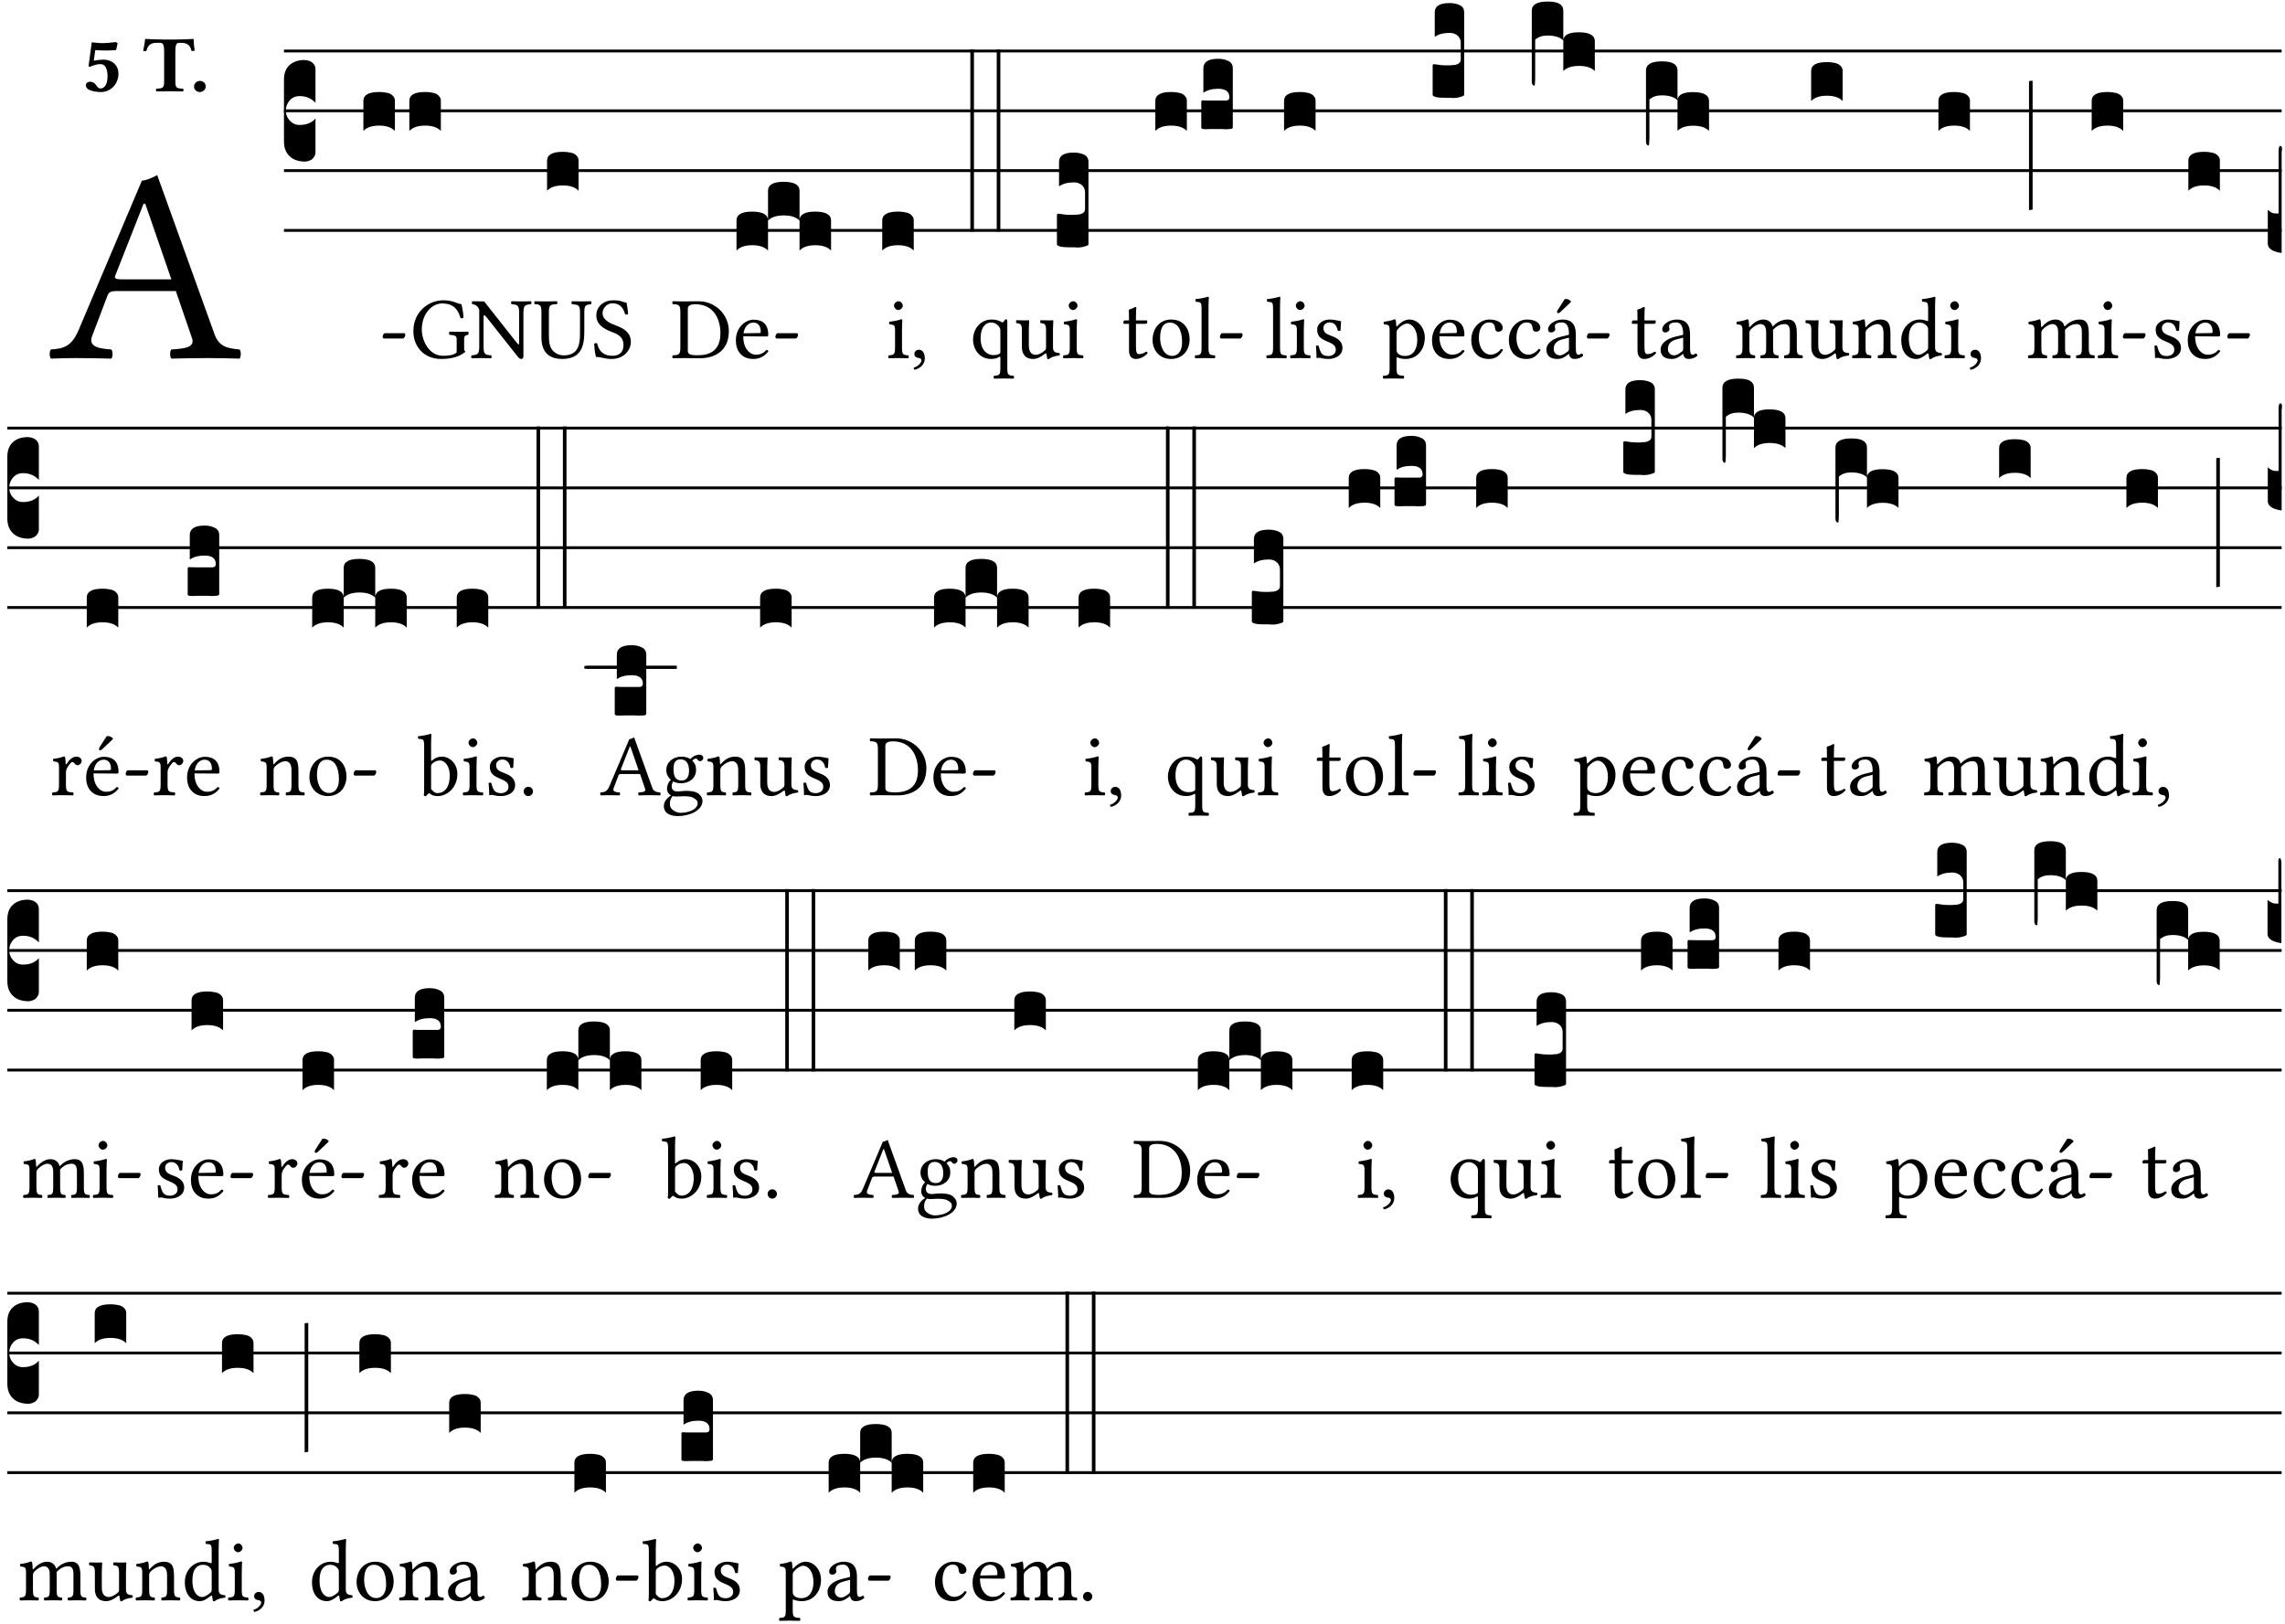 <?xml version="1.0" encoding="UTF-8" standalone="no"?>
<!DOCTYPE svg PUBLIC "-//W3C//DTD SVG 1.1//EN" "http://www.w3.org/Graphics/SVG/1.1/DTD/svg11.dtd">
<svg xmlns="http://www.w3.org/2000/svg" xmlns:xlink="http://www.w3.org/1999/xlink" version="1.1" width="311pt" height="221pt" viewBox="0 0 311 221">
<g enable-background="new">
<clipPath id="cp0">
<path transform="matrix(1,0,0,-1,-71,16251)" d="M 0 0 L 453.543 0 L 453.543 16322.79 L 0 16322.79 Z "/>
</clipPath>
<g clip-path="url(#cp0)">
<symbol id="font_1_22">
<path d="M .154 .081 L .209 .226 C .214 .239 .22 .243 .244 .243 L .455 .243 L .513 .074 C .525 .04 .487 .036 .439 .033 C .433 .027 .433 .006 .439 0 C .476 .001 .531 .002 .57 .002 C .611 .002 .649 .001 .684 0 C .69 .006 .69 .027 .684 .033 C .645 .037 .611 .04 .594 .088 L .388 .66 C .373 .651 .346 .64 .333 .64 L .106 .104 C .08 .042 .05 .036 .006 .033 C 0 .027 0 .006 .006 0 C .032 .001 .065 .002 .095 .002 C .136 .002 .186 .001 .223 0 C .229 .006 .229 .027 .223 .033 C .185 .036 .138 .04 .154 .081 M .262 .285 C .24 .285 .233 .288 .237 .298 L .339 .557 L .345 .557 L .439 .285 L .262 .285 Z "/>
</symbol>
<use xlink:href="#font_1_22" transform="matrix(37.858,0,0,-37.858,6.707,48.817)"/>
<symbol id="font_2_16">
<path d="M .271 .198 C .271 .1 .236 .044 .181 .044 C .161 .044 .142 .064 .126 .089 C .113 .109 .088 .128 .051 .128 C .015 .128 0 .103 0 .081 C 0 .064 .015 .041 .04 .028 C .079 .008 .139 0 .187 0 C .32 0 .407 .109 .407 .229 C .407 .329 .335 .404 .217 .404 C .186 .404 .123 .397 .099 .391 L .118 .523 C .15 .52 .221 .518 .263 .518 C .299 .518 .317 .52 .378 .524 L .397 .61 L .374 .623 C .301 .616 .264 .61 .204 .61 C .163 .61 .131 .616 .074 .62 L .034 .322 L .047 .314 C .12 .341 .138 .348 .188 .348 C .235 .348 .271 .298 .271 .198 Z "/>
</symbol>
<symbol id="font_2_35">
<path d="M .402 .125 L .402 .505 C .402 .569 .412 .606 .448 .606 L .47 .606 C .545 .606 .587 .581 .604 .504 C .615 .504 .634 .505 .643 .509 C .636 .555 .631 .607 .63 .652 C .63 .653 .628 .655 .627 .655 C .593 .652 .482 .647 .403 .647 L .262 .647 C .185 .647 .067 .652 .029 .655 C .027 .655 .025 .653 .025 .652 C .021 .607 .011 .554 0 .506 C .01 .502 .027 .501 .039 .501 C .059 .581 .1 .606 .166 .606 L .215 .606 C .252 .606 .262 .569 .262 .508 L .262 .125 C .262 .042 .245 .037 .165 .034 C .159 .028 .159 .006 .165 0 C .214 .001 .266 .002 .33 .002 C .396 .002 .449 .001 .499 0 C .505 .006 .505 .028 .499 .034 C .419 .037 .402 .042 .402 .125 Z "/>
</symbol>
<symbol id="font_2_f">
<path d="M 0 .068 C 0 .03 .032 0 .072 0 C .112 0 .146 .032 .146 .07 C .146 .109 .114 .139 .074 .139 C .034 .139 0 .107 0 .068 Z "/>
</symbol>
<use xlink:href="#font_2_16" transform="matrix(10.909,0,0,-10.909,11.681,12.527)"/>
<use xlink:href="#font_2_35" transform="matrix(10.909,0,0,-10.909,19.481,12.44)"/>
<use xlink:href="#font_2_f" transform="matrix(10.909,0,0,-10.909,26.409,12.527)"/>
<path transform="matrix(1,0,0,-1,38.65,6.943)" stroke-width=".388" stroke-linecap="butt" stroke-miterlimit="10" stroke-linejoin="miter" fill="none" stroke="#000000" d="M 0 0 L 271.894 0 "/>
<path transform="matrix(1,0,0,-1,38.65,15.083)" stroke-width=".388" stroke-linecap="butt" stroke-miterlimit="10" stroke-linejoin="miter" fill="none" stroke="#000000" d="M 0 0 L 271.894 0 "/>
<path transform="matrix(1,0,0,-1,38.65,23.224)" stroke-width=".388" stroke-linecap="butt" stroke-miterlimit="10" stroke-linejoin="miter" fill="none" stroke="#000000" d="M 0 0 L 271.894 0 "/>
<path transform="matrix(1,0,0,-1,38.65,31.364)" stroke-width=".388" stroke-linecap="butt" stroke-miterlimit="10" stroke-linejoin="miter" fill="none" stroke="#000000" d="M 0 0 L 271.894 0 "/>
<symbol id="font_3_d">
<path d="M 0 .106 L 0 .432 C 0 .465 .01 .491 .029 .508 C .048 .526 .075 .535 .108 .535 C .127 .534 .141 .529 .151 .52 C .161 .511 .166 .5 .166 .486 L .166 .31 L .156 .319 C .137 .336 .112 .345 .082 .345 C .054 .345 .033 .332 .019 .306 C .013 .295 .01 .282 .01 .268 C .01 .255 .013 .242 .02 .23 C .027 .219 .035 .21 .046 .203 C .057 .196 .069 .193 .082 .193 C .113 .193 .137 .201 .156 .217 L .166 .227 L .166 .05 C .166 .039 .163 .03 .157 .023 C .152 .015 .145 .009 .136 .006 C .127 .002 .118 0 .108 0 C .075 .001 .048 .01 .029 .029 C .01 .047 0 .073 0 .106 Z "/>
</symbol>
<use xlink:href="#font_3_d" transform="matrix(25.843,0,0,-25.843,38.65,21.996)"/>
<symbol id="font_1_e">
<path d="M .231 0 C .244 0 .258 .028 .258 .04 C .258 .05 .254 .06 .244 .06 L .025 .06 C .013 .06 0 .037 0 .019 C 0 .009 .006 0 .015 0 L .231 0 Z "/>
</symbol>
<use xlink:href="#font_1_e" transform="matrix(11.955,0,0,-11.955,52.082,46.075)"/>
<symbol id="font_3_40">
<path d="M .082 .205 C .101 .205 .116 .203 .128 .2 C .141 .197 .15 .191 .156 .184 C .163 .177 .166 .169 .166 .158 L .166 0 C .148 .019 .12 .028 .083 .028 C .046 .028 .018 .019 0 0 L 0 .158 C 0 .189 .027 .205 .082 .205 Z "/>
</symbol>
<use xlink:href="#font_3_40" transform="matrix(25.843,0,0,-25.843,49.459,17.822)"/>
<use xlink:href="#font_3_40" transform="matrix(25.843,0,0,-25.843,55.713,17.822)"/>
<symbol id="font_1_28">
<path d="M .34 .668 C .173 .668 0 .537 0 .317 C 0 .137 .124 0 .315 0 C .433 0 .526 .025 .594 .083 C .583 .092 .578 .1 .578 .111 L .578 .227 C .578 .262 .595 .272 .624 .275 C .63 .281 .63 .305 .624 .311 C .6 .31 .575 .309 .535 .309 C .502 .309 .455 .31 .411 .311 C .405 .305 .405 .281 .411 .275 C .466 .271 .493 .267 .493 .227 L .493 .074 C .459 .042 .392 .036 .338 .036 C .18 .036 .096 .205 .096 .337 C .096 .512 .21 .632 .326 .632 C .471 .632 .512 .549 .538 .463 C .549 .462 .56 .464 .571 .469 C .569 .511 .564 .551 .548 .623 C .488 .633 .451 .668 .34 .668 Z "/>
</symbol>
<symbol id="font_1_2f">
<path d="M .547 .522 L .547 .195 C .547 .176 .547 .165 .54 .165 C .536 .165 .521 .183 .492 .22 L .149 .655 L .014 .657 C .008 .651 .008 .63 .014 .624 C .057 .621 .087 .586 .093 .56 L .093 .143 C .093 .054 .076 .048 .006 .041 C 0 .035 0 .014 .006 .008 C .049 .009 .094 .01 .118 .01 C .141 .01 .187 .009 .229 .008 C .235 .014 .235 .035 .229 .041 C .159 .048 .142 .052 .142 .143 L .142 .449 C .142 .483 .142 .498 .15 .498 C .156 .498 .167 .487 .184 .465 L .533 .024 C .544 .009 .557 0 .573 0 C .587 0 .596 .012 .596 .031 L .596 .522 C .596 .611 .613 .617 .683 .624 C .689 .63 .689 .651 .683 .657 C .642 .656 .595 .655 .571 .655 C .55 .655 .504 .656 .46 .657 C .454 .651 .454 .63 .46 .624 C .53 .617 .547 .613 .547 .522 Z "/>
</symbol>
<symbol id="font_1_36">
<path d="M .168 .533 C .168 .616 .183 .621 .26 .624 C .266 .63 .266 .651 .26 .657 C .213 .656 .164 .655 .125 .655 C .086 .655 .045 .656 .006 .657 C 0 .651 0 .63 .006 .624 C .066 .621 .083 .616 .083 .533 L .083 .243 C .083 .039 .215 0 .317 0 C .522 0 .571 .127 .571 .305 L .571 .533 C .571 .613 .588 .617 .648 .624 C .654 .63 .654 .651 .648 .657 C .61 .656 .569 .655 .546 .655 C .525 .655 .476 .656 .43 .657 C .424 .651 .424 .63 .43 .624 C .505 .617 .522 .614 .522 .533 L .522 .287 C .522 .175 .507 .041 .338 .041 C .29 .041 .249 .059 .219 .088 C .17 .135 .168 .211 .168 .276 L .168 .533 Z "/>
</symbol>
<symbol id="font_1_34">
<path d="M .368 .641 C .31 .649 .312 .668 .214 .668 C .113 .668 .024 .601 .024 .495 C .024 .39 .111 .342 .199 .308 C .259 .285 .333 .257 .333 .159 C .333 .078 .288 .036 .208 .036 C .115 .036 .055 .079 .033 .178 C .02 .182 .01 .18 0 .175 C .004 .098 .008 .072 .02 .023 C .083 .023 .111 0 .2 0 C .245 0 .288 .011 .323 .033 C .381 .069 .417 .13 .417 .194 C .417 .3 .337 .347 .255 .378 C .195 .4 .095 .438 .095 .522 C .095 .578 .146 .634 .205 .634 C .302 .634 .333 .572 .353 .506 C .364 .504 .377 .505 .386 .512 C .382 .56 .378 .588 .368 .641 Z "/>
</symbol>
<use xlink:href="#font_1_28" transform="matrix(11.955,0,0,-11.955,56.261,48.861)"/>
<use xlink:href="#font_1_2f" transform="matrix(11.955,0,0,-11.955,64.116,48.861)"/>
<use xlink:href="#font_1_36" transform="matrix(11.955,0,0,-11.955,72.7,48.861)"/>
<use xlink:href="#font_1_34" transform="matrix(11.955,0,0,-11.955,80.877,48.861)"/>
<use xlink:href="#font_3_40" transform="matrix(25.843,0,0,-25.843,74.458,25.964)"/>
<symbol id="font_1_25">
<path d="M .135 .647 C .099 .647 .046 .648 .006 .649 C 0 .643 0 .622 .006 .616 C .076 .613 .093 .608 .093 .525 L .093 .124 C .093 .041 .076 .036 .006 .033 C 0 .027 0 .006 .006 0 C .045 .001 .098 .002 .136 .002 C .173 .002 .215 0 .318 0 C .459 0 .645 .064 .645 .31 C .645 .496 .492 .649 .3 .649 C .229 .649 .174 .647 .135 .647 M .178 .086 L .178 .566 C .178 .601 .213 .615 .262 .615 C .478 .615 .549 .44 .549 .286 C .549 .084 .428 .034 .287 .034 C .189 .034 .178 .054 .178 .086 Z "/>
</symbol>
<symbol id="font_1_46">
<path d="M .349 .103 C .312 .065 .283 .049 .225 .049 C .189 .049 .147 .07 .116 .121 C .096 .154 .084 .2 .084 .258 L .35 .256 C .362 .256 .369 .262 .369 .273 C .369 .357 .339 .447 .2 .447 C .113 .447 0 .364 0 .212 C 0 .156 .014 .102 .047 .064 C .081 .024 .128 0 .2 0 C .276 0 .33 .035 .37 .087 C .367 .097 .361 .102 .349 .103 M .087 .292 C .106 .405 .176 .414 .2 .414 C .238 .414 .283 .393 .283 .309 C .283 .3 .279 .295 .268 .295 L .087 .292 Z "/>
</symbol>
<use xlink:href="#font_1_25" transform="matrix(11.955,0,0,-11.955,91.488,48.765)"/>
<use xlink:href="#font_1_46" transform="matrix(11.955,0,0,-11.955,100.156,48.861)"/>
<use xlink:href="#font_1_e" transform="matrix(11.955,0,0,-11.955,105.536,46.075)"/>
<symbol id="font_3_51e">
<path d="M 0 .158 C 0 .189 .027 .205 .082 .205 C .138 .205 .166 .189 .166 .158 L .166 0 C .148 .019 .12 .028 .083 .028 C .046 .028 .018 .019 0 0 L 0 .158 M .166 .315 C .166 .346 .193 .362 .248 .362 C .304 .362 .332 .346 .332 .315 L .332 .158 C .314 .176 .286 .185 .249 .185 C .212 .185 .184 .176 .166 .158 L .166 .315 M .332 .158 C .332 .189 .359 .205 .414 .205 C .47 .205 .498 .189 .498 .158 L .498 0 C .48 .019 .452 .028 .415 .028 C .378 .028 .35 .019 .332 0 L .332 .158 Z "/>
</symbol>
<use xlink:href="#font_3_51e" transform="matrix(25.843,0,0,-25.843,100.241,34.103)"/>
<symbol id="font_1_4a">
<path d="M .157 .124 L .157 .323 C .157 .373 .161 .437 .161 .437 C .161 .441 .156 .444 .148 .444 C .12 .433 .08 .424 .011 .415 C .009 .409 .011 .393 .013 .387 C .068 .382 .078 .376 .078 .319 L .078 .124 C .078 .041 .067 .038 .006 .033 C 0 .027 0 .006 .006 0 C .039 .001 .078 .002 .118 .002 C .158 .002 .196 .001 .229 0 C .235 .006 .235 .027 .229 .033 C .168 .037 .157 .041 .157 .124 M .066 .601 C .066 .575 .09 .549 .114 .549 C .142 .549 .166 .576 .166 .597 C .166 .621 .145 .649 .118 .649 C .094 .649 .066 .625 .066 .601 Z "/>
</symbol>
<symbol id="font_1_d">
<path d="M .061 .228 C .03 .228 .008 .207 .008 .179 C .008 .148 .034 .138 .052 .135 C .071 .133 .088 .127 .088 .104 C .088 .083 .052 .037 0 .024 C 0 .014 .002 .007 .009 0 C .069 .011 .127 .059 .127 .129 C .127 .189 .101 .228 .061 .228 Z "/>
</symbol>
<use xlink:href="#font_1_4a" transform="matrix(11.955,0,0,-11.955,120.888,48.765)"/>
<use xlink:href="#font_1_d" transform="matrix(11.955,0,0,-11.955,124.355,50.331)"/>
<symbol id="font_3_26">
<path d="M 0 .96 L .019 .96 L .019 0 L 0 0 L 0 .96 Z "/>
</symbol>
<use xlink:href="#font_3_40" transform="matrix(25.843,0,0,-25.843,120.076,34.103)"/>
<use xlink:href="#font_3_26" transform="matrix(25.843,0,0,-25.843,132.069,31.532)"/>
<use xlink:href="#font_3_26" transform="matrix(25.843,0,0,-25.843,135.661,31.532)"/>
<symbol id="font_1_52">
<path d="M .311 .123 C .311 .04 .3 .036 .239 .033 C .233 .027 .233 .006 .239 0 C .274 .001 .311 .002 .351 .002 C .391 .002 .429 .001 .462 0 C .468 .006 .468 .027 .462 .033 C .401 .036 .39 .04 .39 .123 L .39 .651 C .39 .665 .386 .676 .375 .676 C .368 .676 .362 .668 .354 .657 C .341 .639 .337 .636 .325 .644 C .293 .664 .254 .673 .212 .673 C .09 .673 0 .573 0 .441 C 0 .348 .063 .224 .207 .224 C .234 .224 .267 .23 .284 .24 C .307 .253 .311 .255 .311 .234 L .311 .123 M .287 .602 C .307 .58 .311 .565 .311 .541 L .311 .311 C .311 .293 .31 .288 .297 .281 C .274 .269 .247 .268 .231 .268 C .173 .268 .086 .31 .086 .461 C .086 .565 .128 .639 .208 .639 C .238 .639 .265 .627 .287 .602 Z "/>
</symbol>
<symbol id="font_1_56">
<path d="M .197 .003 C .236 .003 .283 .023 .332 .063 C .337 .067 .346 .069 .347 .062 C .35 .037 .358 .003 .358 .003 C .366 0 .371 .001 .377 .003 C .399 .021 .434 .036 .495 .043 C .501 .049 .501 .064 .495 .07 C .431 .075 .422 .094 .422 .143 L .422 .335 C .422 .365 .426 .438 .426 .438 C .426 .441 .423 .444 .418 .444 C .413 .443 .398 .442 .383 .442 C .351 .442 .315 .443 .281 .444 C .275 .438 .275 .417 .281 .411 C .33 .408 .343 .396 .343 .33 L .343 .137 C .343 .118 .341 .11 .327 .098 C .29 .066 .252 .05 .227 .05 C .197 .05 .147 .064 .147 .153 L .147 .335 C .147 .365 .151 .438 .151 .438 C .151 .441 .148 .444 .143 .444 C .138 .443 .123 .442 .108 .442 C .076 .442 .04 .443 .006 .444 C 0 .438 0 .417 .006 .411 C .054 .407 .068 .396 .068 .331 L .068 .139 C .068 .07 .098 .003 .197 .003 Z "/>
</symbol>
<use xlink:href="#font_1_52" transform="matrix(11.955,0,0,-11.955,132.437,51.539)"/>
<use xlink:href="#font_1_56" transform="matrix(11.955,0,0,-11.955,138.272,48.897)"/>
<use xlink:href="#font_1_4a" transform="matrix(11.955,0,0,-11.955,144.668,48.765)"/>
<symbol id="font_3_105">
<path d="M 0 .016 L 0 .169 C 0 .175 .002 .178 .006 .178 L .01 .178 C .031 .174 .051 .172 .069 .172 C .073 .172 .077 .172 .081 .172 C .085 .172 .089 .172 .092 .172 C .096 .173 .099 .173 .102 .173 C .117 .173 .128 .176 .136 .181 C .144 .186 .148 .193 .148 .202 L .148 .289 C .148 .299 .146 .308 .142 .315 C .138 .323 .131 .33 .122 .335 C .113 .34 .102 .343 .089 .343 C .057 .343 .031 .336 .011 .322 L .011 .451 C .011 .484 .037 .5 .089 .5 C .11 .5 .128 .496 .143 .489 C .158 .482 .166 .469 .166 .451 L .166 .017 C .166 .013 .16 .009 .147 .006 C .135 .002 .122 0 .107 0 C .104 0 .099 0 .094 .001 C .089 .001 .082 .001 .074 .001 C .052 .001 .036 .002 .027 .003 C .009 .006 0 .011 0 .016 Z "/>
</symbol>
<use xlink:href="#font_3_105" transform="matrix(25.843,0,0,-25.843,143.855,33.69)"/>
<symbol id="font_1_55">
<path d="M .018 .439 C .004 .439 0 .427 0 .419 L 0 .406 C 0 .401 .001 .4 .005 .4 L .064 .4 L .064 .099 C .064 .028 .095 0 .141 0 C .187 0 .237 .022 .276 .066 C .274 .076 .268 .082 .258 .083 C .232 .063 .202 .055 .176 .055 C .149 .055 .143 .085 .143 .147 L .143 .4 L .247 .4 C .257 .4 .271 .404 .271 .413 L .271 .433 C .271 .437 .268 .439 .263 .439 L .143 .439 L .143 .478 C .143 .543 .147 .583 .147 .583 C .147 .589 .144 .592 .139 .592 C .135 .592 .126 .588 .117 .583 C .106 .577 .096 .572 .083 .569 C .071 .565 .061 .562 .061 .555 C .061 .543 .064 .55 .064 .439 L .018 .439 Z "/>
</symbol>
<symbol id="font_1_50">
<path d="M 0 .215 C 0 .113 .068 0 .21 0 C .274 0 .323 .023 .357 .056 C .402 .1 .422 .163 .422 .224 C .422 .328 .365 .449 .212 .449 C .146 .449 .092 .422 .055 .379 C .019 .336 0 .278 0 .215 M .197 .414 C .283 .414 .336 .336 .336 .192 C .336 .066 .271 .035 .224 .035 C .12 .035 .086 .161 .086 .238 C .086 .325 .107 .414 .197 .414 Z "/>
</symbol>
<symbol id="font_1_4d">
<path d="M .078 .124 C .078 .041 .067 .036 .006 .033 C 0 .027 0 .006 .006 0 C .041 .001 .078 .002 .118 .002 C .158 .002 .196 .001 .229 0 C .235 .006 .235 .027 .229 .033 C .168 .036 .157 .041 .157 .124 L .157 .585 C .157 .65 .161 .69 .161 .69 C .161 .697 .157 .7 .148 .7 C .123 .69 .048 .676 .008 .673 C .006 .665 .008 .649 .014 .643 C .072 .639 .078 .636 .078 .561 L .078 .124 Z "/>
</symbol>
<use xlink:href="#font_1_55" transform="matrix(11.955,0,0,-11.955,152.9,48.861)"/>
<use xlink:href="#font_1_50" transform="matrix(11.955,0,0,-11.955,156.869,48.861)"/>
<use xlink:href="#font_1_4d" transform="matrix(11.955,0,0,-11.955,162.607,48.765)"/>
<use xlink:href="#font_1_e" transform="matrix(11.955,0,0,-11.955,166.039,46.075)"/>
<symbol id="font_3_104">
<path d="M .131 0 C .126 0 .118 0 .107 .001 C .096 .001 .087 .001 .078 .001 C .07 .001 .06 .001 .049 .001 C .038 0 .031 0 .028 0 C .016 0 .008 .001 .005 .002 C .002 .003 0 .005 0 .009 L 0 .143 C 0 .149 .002 .152 .006 .152 L .01 .152 C .015 .151 .036 .151 .075 .151 L .109 .151 C .12 .151 .128 .151 .132 .151 C .137 .152 .14 .153 .143 .155 C .146 .158 .148 .162 .148 .168 C .148 .198 .128 .213 .089 .213 C .057 .213 .031 .206 .011 .192 L .011 .321 C .011 .354 .037 .371 .089 .371 C .11 .371 .128 .367 .143 .359 C .158 .352 .166 .339 .166 .321 L .166 .01 C .166 .008 .165 .006 .164 .005 C .163 .004 .161 .003 .158 .002 C .155 .001 .151 .001 .146 .001 C .142 0 .137 0 .131 0 Z "/>
</symbol>
<use xlink:href="#font_3_40" transform="matrix(25.843,0,0,-25.843,157.247,17.822)"/>
<use xlink:href="#font_3_104" transform="matrix(25.843,0,0,-25.843,163.501,17.589)"/>
<symbol id="font_1_54">
<path d="M 0 .148 C .004 .099 .007 .052 .007 .01 C .017 .012 .027 .013 .032 .013 C .039 .013 .045 .013 .052 .011 C .079 .004 .106 0 .143 0 C .199 0 .302 .027 .302 .126 C .302 .194 .253 .234 .185 .259 C .125 .282 .085 .297 .085 .352 C .085 .393 .121 .416 .155 .416 C .177 .416 .235 .408 .248 .323 C .254 .317 .274 .318 .28 .324 C .283 .36 .285 .397 .286 .43 C .255 .435 .207 .449 .155 .449 C .081 .449 .014 .401 .014 .337 C .014 .264 .047 .233 .124 .201 C .207 .167 .226 .146 .226 .103 C .226 .054 .178 .033 .141 .033 C .102 .033 .08 .046 .07 .057 C .048 .08 .037 .124 .031 .149 C .025 .155 .006 .154 0 .148 Z "/>
</symbol>
<use xlink:href="#font_1_4d" transform="matrix(11.955,0,0,-11.955,172.339,48.765)"/>
<use xlink:href="#font_1_4a" transform="matrix(11.955,0,0,-11.955,175.579,48.765)"/>
<use xlink:href="#font_1_54" transform="matrix(11.955,0,0,-11.955,179.106,48.861)"/>
<use xlink:href="#font_3_40" transform="matrix(25.843,0,0,-25.843,174.767,17.822)"/>
<symbol id="font_1_51">
<path d="M .154 .602 C .153 .632 .151 .658 .146 .668 C .144 .673 .142 .676 .134 .676 C .106 .665 .08 .656 .011 .647 C .009 .641 .011 .625 .013 .619 C .067 .614 .078 .609 .078 .551 L .078 .124 C .078 .041 .067 .036 .006 .033 C 0 .027 0 .006 .006 0 C .041 .001 .078 .002 .118 .002 C .158 .002 .206 .001 .239 0 C .245 .006 .245 .027 .239 .033 C .168 .037 .157 .041 .157 .124 L .157 .232 C .157 .245 .161 .244 .171 .24 C .196 .23 .226 .224 .258 .224 C .314 .224 .364 .241 .405 .28 C .452 .326 .479 .388 .479 .469 C .479 .575 .404 .673 .302 .673 C .256 .673 .205 .643 .165 .598 C .159 .592 .155 .592 .154 .602 M .173 .565 C .199 .597 .245 .627 .274 .627 C .338 .627 .393 .555 .393 .442 C .393 .36 .364 .258 .252 .258 C .234 .258 .199 .263 .181 .279 C .161 .297 .157 .303 .157 .339 L .157 .521 C .157 .542 .161 .551 .173 .565 Z "/>
</symbol>
<use xlink:href="#font_1_51" transform="matrix(11.955,0,0,-11.955,188.199,51.539)"/>
<use xlink:href="#font_1_46" transform="matrix(11.955,0,0,-11.955,194.906,48.861)"/>
<use xlink:href="#font_3_105" transform="matrix(25.843,0,0,-25.843,194.991,13.339)"/>
<symbol id="font_1_44">
<path d="M .361 .101 C .357 .11 .349 .114 .34 .115 C .306 .071 .263 .049 .22 .049 C .147 .049 .086 .123 .086 .24 C .086 .35 .134 .416 .2 .416 C .259 .416 .267 .381 .271 .346 C .274 .319 .288 .31 .309 .31 C .33 .31 .358 .323 .358 .354 C .358 .409 .301 .449 .205 .449 C .106 .449 0 .36 0 .218 C 0 .089 .072 0 .198 0 C .258 0 .311 .019 .361 .101 Z "/>
</symbol>
<symbol id="font_1_a1">
<path d="M .257 .058 C .263 .027 .274 0 .324 0 C .362 0 .398 .017 .419 .037 C .417 .049 .413 .058 .402 .064 C .395 .058 .378 .048 .365 .048 C .336 .048 .335 .087 .335 .133 L .335 .28 C .335 .422 .257 .449 .184 .449 C .102 .449 .019 .395 .019 .338 C .019 .314 .031 .302 .054 .302 C .083 .302 .101 .323 .101 .336 C .101 .343 .1 .35 .098 .354 C .097 .357 .096 .363 .096 .374 C .096 .405 .138 .416 .176 .416 C .21 .416 .257 .399 .257 .286 C .257 .279 .254 .275 .251 .274 L .165 .253 C .069 .229 0 .176 0 .108 C 0 .026 .056 0 .126 0 C .161 0 .191 .008 .235 .042 L .255 .058 L .257 .058 M .257 .243 L .257 .111 C .257 .098 .251 .091 .243 .085 C .217 .064 .183 .041 .155 .041 C .105 .041 .083 .081 .083 .112 C .083 .157 .104 .203 .178 .222 L .257 .243 M .208 .681 L .132 .562 C .124 .549 .121 .545 .121 .534 C .121 .527 .128 .521 .135 .521 C .142 .521 .15 .525 .165 .54 L .28 .649 L .277 .66 C .254 .682 .228 .683 .222 .683 C .217 .683 .211 .682 .208 .681 Z "/>
</symbol>
<use xlink:href="#font_1_44" transform="matrix(11.955,0,0,-11.955,200.25,48.861)"/>
<use xlink:href="#font_1_44" transform="matrix(11.955,0,0,-11.955,205.367,48.861)"/>
<use xlink:href="#font_1_a1" transform="matrix(11.955,0,0,-11.955,210.472,48.861)"/>
<use xlink:href="#font_1_e" transform="matrix(11.955,0,0,-11.955,215.983,46.075)"/>
<symbol id="font_3_1ae">
<path d="M 0 .021 L 0 .395 C 0 .427 .028 .443 .084 .443 C .112 .443 .133 .439 .146 .431 C .159 .423 .166 .411 .166 .395 L .166 .241 C .17 .268 .197 .281 .248 .281 C .304 .281 .332 .265 .332 .234 L .332 .077 C .314 .095 .286 .104 .249 .104 C .212 .104 .184 .095 .166 .077 L .166 .238 C .149 .255 .121 .264 .083 .264 C .056 .264 .035 .257 .018 .242 L .018 .047 C .018 .035 .018 .026 .017 .02 C .017 .014 .017 .01 .016 .007 C .016 .004 .016 .002 .015 .001 C .014 0 .013 0 .011 0 C .008 .001 .005 .003 .003 .007 C .001 .01 0 .015 0 .021 Z "/>
</symbol>
<use xlink:href="#font_3_1ae" transform="matrix(25.843,0,0,-25.843,208.483,11.658)"/>
<symbol id="font_1_42">
<path d="M .257 .058 C .263 .027 .274 0 .324 0 C .362 0 .398 .017 .419 .037 C .417 .049 .413 .058 .402 .064 C .395 .058 .378 .048 .365 .048 C .336 .048 .335 .087 .335 .133 L .335 .28 C .335 .422 .257 .449 .184 .449 C .102 .449 .019 .395 .019 .338 C .019 .314 .031 .302 .054 .302 C .083 .302 .101 .323 .101 .336 C .101 .343 .1 .35 .098 .354 C .097 .357 .096 .363 .096 .374 C .096 .405 .138 .416 .176 .416 C .21 .416 .257 .399 .257 .286 C .257 .279 .254 .275 .251 .274 L .165 .253 C .069 .229 0 .176 0 .108 C 0 .026 .056 0 .126 0 C .161 0 .191 .008 .235 .042 L .255 .058 L .257 .058 M .257 .243 L .257 .111 C .257 .098 .251 .091 .243 .085 C .217 .064 .183 .041 .155 .041 C .105 .041 .083 .081 .083 .112 C .083 .157 .104 .203 .178 .222 L .257 .243 Z "/>
</symbol>
<use xlink:href="#font_1_55" transform="matrix(11.955,0,0,-11.955,222.108,48.861)"/>
<use xlink:href="#font_1_42" transform="matrix(11.955,0,0,-11.955,226.017,48.861)"/>
<use xlink:href="#font_3_1ae" transform="matrix(25.843,0,0,-25.843,224.028,19.8)"/>
<symbol id="font_1_4e">
<path d="M .15 .36 C .149 .39 .147 .426 .142 .436 C .14 .441 .138 .444 .13 .444 C .102 .433 .076 .424 .007 .415 C .005 .409 .007 .393 .009 .387 C .063 .382 .074 .377 .074 .319 L .074 .124 C .074 .042 .061 .037 .006 .033 C 0 .027 0 .006 .006 0 C .036 .001 .074 .002 .114 .002 C .154 .002 .185 .001 .215 0 C .221 .006 .221 .027 .215 .033 C .164 .038 .153 .042 .153 .124 L .153 .288 C .153 .309 .162 .321 .17 .33 C .21 .369 .247 .389 .278 .389 C .316 .389 .344 .365 .344 .298 L .344 .124 C .344 .042 .336 .037 .282 .033 C .277 .027 .277 .006 .282 0 C .307 .001 .344 .002 .384 .002 C .424 .002 .457 .001 .482 0 C .487 .006 .487 .027 .482 .033 C .432 .037 .423 .042 .423 .124 L .423 .283 C .423 .297 .423 .311 .422 .323 C .47 .376 .515 .389 .554 .389 C .592 .389 .614 .367 .614 .3 L .614 .124 C .614 .042 .604 .037 .552 .033 C .547 .027 .547 .006 .552 0 C .577 .001 .614 .002 .654 .002 C .694 .002 .729 .001 .757 0 C .762 .006 .762 .027 .757 .033 C .702 .037 .693 .042 .693 .124 L .693 .282 C .693 .371 .678 .441 .59 .441 C .539 .441 .477 .422 .425 .367 C .422 .364 .416 .359 .414 .368 C .405 .409 .366 .441 .314 .441 C .256 .441 .204 .407 .162 .36 C .157 .355 .151 .348 .15 .36 Z "/>
</symbol>
<use xlink:href="#font_1_4e" transform="matrix(11.955,0,0,-11.955,236.27,48.765)"/>
<use xlink:href="#font_1_56" transform="matrix(11.955,0,0,-11.955,245.715,48.897)"/>
<use xlink:href="#font_3_40" transform="matrix(25.843,0,0,-25.843,246.505,13.753)"/>
<symbol id="font_1_4f">
<path d="M .164 .36 C .158 .353 .152 .351 .152 .36 C .151 .387 .149 .426 .144 .436 C .142 .441 .14 .444 .132 .444 C .104 .433 .078 .424 .009 .415 C .007 .409 .009 .393 .011 .387 C .065 .382 .076 .377 .076 .319 L .076 .124 C .076 .042 .066 .038 .006 .033 C 0 .027 0 .006 .006 0 C .036 .001 .076 .002 .116 .002 C .156 .002 .186 .001 .216 0 C .222 .006 .222 .027 .216 .033 C .165 .038 .155 .042 .155 .124 L .155 .288 C .155 .309 .164 .321 .172 .33 C .21 .367 .255 .389 .294 .389 C .314 .389 .335 .376 .347 .353 C .357 .333 .359 .306 .359 .276 L .359 .124 C .359 .042 .349 .038 .297 .033 C .292 .027 .292 .006 .297 0 C .327 .001 .359 .002 .399 .002 C .439 .002 .475 .001 .505 0 C .51 .006 .51 .027 .505 .033 C .449 .038 .438 .042 .438 .124 L .438 .273 C .438 .328 .434 .376 .411 .407 C .394 .429 .363 .441 .328 .441 C .279 .441 .223 .428 .164 .36 Z "/>
</symbol>
<symbol id="font_1_45">
<path d="M .295 .063 C .3 .067 .309 .069 .31 .062 C .313 .038 .321 .003 .321 .003 C .329 0 .334 .001 .34 .003 C .362 .021 .397 .036 .458 .043 C .464 .049 .464 .064 .458 .07 C .394 .075 .385 .094 .385 .143 L .385 .596 C .385 .661 .389 .701 .389 .701 C .389 .708 .385 .711 .376 .711 C .351 .701 .276 .687 .236 .684 C .234 .676 .236 .66 .242 .654 C .245 .654 .248 .654 .251 .654 C .295 .651 .306 .651 .306 .572 L .306 .444 C .306 .437 .304 .435 .297 .435 C .293 .435 .252 .452 .219 .452 C .153 .452 .109 .43 .069 .392 C .026 .349 0 .29 0 .216 C 0 .093 .062 .003 .17 .003 C .209 .003 .246 .023 .295 .063 M .306 .137 C .306 .118 .304 .11 .29 .098 C .253 .066 .221 .05 .196 .05 C .142 .05 .086 .109 .086 .234 C .086 .306 .1 .346 .115 .367 C .146 .414 .188 .417 .208 .417 C .244 .417 .269 .404 .289 .381 C .303 .365 .306 .358 .306 .327 L .306 .137 Z "/>
</symbol>
<use xlink:href="#font_1_4f" transform="matrix(11.955,0,0,-11.955,252.063,48.765)"/>
<use xlink:href="#font_1_45" transform="matrix(11.955,0,0,-11.955,258.77,48.897)"/>
<use xlink:href="#font_1_4a" transform="matrix(11.955,0,0,-11.955,264.64,48.765)"/>
<use xlink:href="#font_1_d" transform="matrix(11.955,0,0,-11.955,268.107,50.331)"/>
<symbol id="font_3_34">
<path d="M .019 .682 L .019 .003 C .009 .002 .003 .001 0 0 L 0 .679 C .003 .681 .01 .682 .019 .682 Z "/>
</symbol>
<use xlink:href="#font_3_40" transform="matrix(25.843,0,0,-25.843,263.828,17.822)"/>
<use xlink:href="#font_3_34" transform="matrix(25.843,0,0,-25.843,276.158,28.611)"/>
<use xlink:href="#font_1_4e" transform="matrix(11.955,0,0,-11.955,276.009,48.765)"/>
<use xlink:href="#font_1_4a" transform="matrix(11.955,0,0,-11.955,285.502,48.765)"/>
<use xlink:href="#font_1_e" transform="matrix(11.955,0,0,-11.955,288.933,46.075)"/>
<use xlink:href="#font_3_40" transform="matrix(25.843,0,0,-25.843,284.69,17.822)"/>
<use xlink:href="#font_1_54" transform="matrix(11.955,0,0,-11.955,293.232,48.861)"/>
<use xlink:href="#font_1_46" transform="matrix(11.955,0,0,-11.955,297.763,48.861)"/>
<use xlink:href="#font_1_e" transform="matrix(11.955,0,0,-11.955,303.143,46.075)"/>
<symbol id="font_3_14">
<path d="M 0 .049 L 0 .228 C .006 .223 .011 .218 .016 .215 C .021 .212 .027 .21 .033 .209 C .04 .208 .048 .208 .057 .208 L .057 .535 C .057 .554 .06 .564 .065 .564 L .066 .564 C .072 .564 .075 .559 .075 .548 C .075 .543 .074 .537 .073 .53 L .073 0 C .024 .007 0 .024 0 .049 Z "/>
</symbol>
<use xlink:href="#font_3_40" transform="matrix(25.843,0,0,-25.843,297.847,25.964)"/>
<use xlink:href="#font_3_14" transform="matrix(25.843,0,0,-25.843,308.657,34.439)"/>
<path transform="matrix(1,0,0,-1,1,58.27)" stroke-width=".388" stroke-linecap="butt" stroke-miterlimit="10" stroke-linejoin="miter" fill="none" stroke="#000000" d="M 0 0 L 309.543 0 "/>
<path transform="matrix(1,0,0,-1,1,66.411)" stroke-width=".388" stroke-linecap="butt" stroke-miterlimit="10" stroke-linejoin="miter" fill="none" stroke="#000000" d="M 0 0 L 309.543 0 "/>
<path transform="matrix(1,0,0,-1,1,74.552)" stroke-width=".388" stroke-linecap="butt" stroke-miterlimit="10" stroke-linejoin="miter" fill="none" stroke="#000000" d="M 0 0 L 309.543 0 "/>
<path transform="matrix(1,0,0,-1,1,82.692)" stroke-width=".388" stroke-linecap="butt" stroke-miterlimit="10" stroke-linejoin="miter" fill="none" stroke="#000000" d="M 0 0 L 309.543 0 "/>
<use xlink:href="#font_3_d" transform="matrix(25.843,0,0,-25.843,1,73.324)"/>
<symbol id="font_1_53">
<path d="M .156 .36 C .154 .4 .153 .426 .148 .436 C .146 .441 .144 .444 .136 .444 C .108 .433 .082 .424 .013 .415 C .011 .409 .013 .393 .015 .387 C .069 .382 .08 .377 .08 .319 L .08 .124 C .08 .041 .068 .037 .006 .033 C 0 .027 0 .006 .006 0 C .041 .001 .08 .002 .12 .002 C .16 .002 .206 .001 .241 0 C .247 .006 .247 .027 .241 .033 C .171 .038 .159 .041 .159 .124 L .159 .263 C .159 .289 .171 .312 .183 .33 C .194 .346 .217 .379 .229 .379 C .238 .379 .247 .377 .255 .366 C .262 .356 .274 .343 .291 .343 C .315 .343 .338 .368 .338 .393 C .338 .412 .32 .441 .278 .441 C .231 .441 .19 .397 .167 .358 C .161 .347 .156 .355 .156 .36 Z "/>
</symbol>
<symbol id="font_1_a9">
<path d="M .349 .103 C .312 .065 .283 .049 .225 .049 C .189 .049 .147 .07 .116 .121 C .096 .154 .084 .2 .084 .258 L .35 .256 C .362 .256 .369 .262 .369 .273 C .369 .357 .339 .447 .2 .447 C .113 .447 0 .364 0 .212 C 0 .156 .014 .102 .047 .064 C .081 .024 .128 0 .2 0 C .276 0 .33 .035 .37 .087 C .367 .097 .361 .102 .349 .103 M .087 .292 C .106 .405 .176 .414 .2 .414 C .238 .414 .283 .393 .283 .309 C .283 .3 .279 .295 .268 .295 L .087 .292 M .233 .681 L .157 .562 C .149 .549 .146 .545 .146 .534 C .146 .527 .153 .521 .16 .521 C .167 .521 .175 .525 .19 .54 L .305 .649 L .302 .66 C .279 .682 .253 .683 .247 .683 C .242 .683 .236 .682 .233 .681 Z "/>
</symbol>
<use xlink:href="#font_1_53" transform="matrix(11.955,0,0,-11.955,7.074,108.264)"/>
<use xlink:href="#font_1_a9" transform="matrix(11.955,0,0,-11.955,11.725,108.36)"/>
<use xlink:href="#font_1_e" transform="matrix(11.955,0,0,-11.955,17.104,105.574)"/>
<use xlink:href="#font_3_40" transform="matrix(25.843,0,0,-25.843,11.809,85.431)"/>
<use xlink:href="#font_1_53" transform="matrix(11.955,0,0,-11.955,20.906,108.264)"/>
<use xlink:href="#font_1_46" transform="matrix(11.955,0,0,-11.955,25.461,108.36)"/>
<use xlink:href="#font_3_104" transform="matrix(25.843,0,0,-25.843,25.546,81.128)"/>
<use xlink:href="#font_1_4f" transform="matrix(11.955,0,0,-11.955,35.383,108.264)"/>
<use xlink:href="#font_1_50" transform="matrix(11.955,0,0,-11.955,42.114,108.36)"/>
<use xlink:href="#font_1_e" transform="matrix(11.955,0,0,-11.955,48.127,105.574)"/>
<use xlink:href="#font_3_51e" transform="matrix(25.843,0,0,-25.843,42.492,85.431)"/>
<symbol id="font_1_43">
<path d="M .161 .406 C .155 .4 .151 .402 .151 .411 L .151 .595 C .151 .66 .155 .7 .155 .7 C .155 .707 .151 .71 .142 .71 C .117 .7 .042 .686 .002 .683 C 0 .675 .002 .659 .008 .653 C .011 .653 .014 .653 .017 .653 C .061 .65 .072 .65 .072 .571 L .072 .083 C .072 .044 .071 .026 .068 .012 C .073 .004 .078 0 .09 0 C .096 .006 .106 .015 .114 .024 C .124 .036 .13 .036 .141 .027 C .164 .008 .194 .002 .229 .002 C .331 .002 .45 .095 .45 .254 C .45 .376 .36 .451 .273 .451 C .23 .451 .192 .434 .161 .406 M .168 .375 C .194 .398 .224 .407 .253 .407 C .314 .407 .364 .333 .364 .236 C .364 .122 .318 .036 .223 .036 C .192 .036 .171 .058 .151 .083 L .151 .333 C .151 .354 .155 .364 .168 .375 Z "/>
</symbol>
<symbol id="font_1_f">
<path d="M 0 .053 C 0 .024 .024 0 .053 0 C .082 0 .106 .024 .106 .053 C .106 .082 .082 .106 .053 .106 C .024 .106 0 .082 0 .053 Z "/>
</symbol>
<use xlink:href="#font_1_43" transform="matrix(11.955,0,0,-11.955,56.868,108.384)"/>
<use xlink:href="#font_1_4a" transform="matrix(11.955,0,0,-11.955,62.977,108.264)"/>
<use xlink:href="#font_1_54" transform="matrix(11.955,0,0,-11.955,66.504,108.36)"/>
<use xlink:href="#font_1_f" transform="matrix(11.955,0,0,-11.955,71.274,108.36)"/>
<use xlink:href="#font_3_40" transform="matrix(25.843,0,0,-25.843,62.165,85.431)"/>
<use xlink:href="#font_3_26" transform="matrix(25.843,0,0,-25.843,73.021,82.86)"/>
<use xlink:href="#font_3_26" transform="matrix(25.843,0,0,-25.843,76.613,82.86)"/>
<use xlink:href="#font_1_22" transform="matrix(11.955,0,0,-11.955,81.673,108.264)"/>
<path transform="matrix(1,0,0,-1,79.536,90.833)" stroke-width=".388" stroke-linecap="butt" stroke-miterlimit="10" stroke-linejoin="miter" fill="none" stroke="#000000" d="M 0 0 L 12.558 0 "/>
<path transform="matrix(1,0,0,-1,79.82,90.833)" stroke-width=".388" stroke-linecap="butt" stroke-miterlimit="10" stroke-linejoin="miter" fill="none" stroke="#000000" d="M 0 0 L 12.274 0 "/>
<use xlink:href="#font_3_104" transform="matrix(25.843,0,0,-25.843,83.67,97.41)"/>
<symbol id="font_1_48">
<path d="M .412 .625 C .431 .625 .449 .643 .449 .663 C .449 .684 .43 .7 .403 .7 C .377 .7 .329 .683 .303 .649 C .291 .657 .258 .677 .199 .677 C .11 .677 .028 .617 .028 .525 C .028 .471 .052 .44 .08 .413 C .052 .389 .036 .346 .036 .312 C .036 .276 .056 .248 .082 .235 C .028 .203 0 .157 0 .114 C 0 .027 .082 0 .159 0 C .294 0 .44 .065 .44 .173 C .44 .205 .425 .23 .396 .254 C .357 .286 .287 .287 .25 .287 C .232 .287 .207 .285 .183 .282 C .168 .281 .158 .28 .153 .28 C .124 .28 .089 .294 .089 .337 C .089 .357 .095 .378 .107 .395 C .131 .381 .159 .374 .198 .374 C .286 .374 .367 .429 .367 .527 C .367 .574 .353 .601 .324 .631 C .331 .641 .351 .655 .364 .655 C .371 .655 .378 .652 .384 .643 C .388 .635 .401 .625 .412 .625 M .1 .228 C .111 .225 .127 .223 .14 .223 C .171 .223 .199 .226 .213 .226 C .263 .226 .305 .225 .334 .209 C .373 .187 .385 .173 .385 .147 C .385 .075 .279 .037 .189 .037 C .153 .037 .069 .066 .069 .134 C .069 .168 .071 .193 .1 .228 M .287 .517 C .287 .424 .24 .405 .203 .405 C .119 .405 .11 .476 .11 .54 C .11 .61 .135 .646 .19 .646 C .253 .646 .287 .6 .287 .517 Z "/>
</symbol>
<use xlink:href="#font_1_48" transform="matrix(11.955,0,0,-11.955,90.353,111.086)"/>
<use xlink:href="#font_1_4f" transform="matrix(11.955,0,0,-11.955,96.187,108.264)"/>
<use xlink:href="#font_1_56" transform="matrix(11.955,0,0,-11.955,102.666,108.396)"/>
<use xlink:href="#font_1_54" transform="matrix(11.955,0,0,-11.955,109.349,108.36)"/>
<use xlink:href="#font_3_40" transform="matrix(25.843,0,0,-25.843,103.456,85.431)"/>
<use xlink:href="#font_1_25" transform="matrix(11.955,0,0,-11.955,118.374,108.264)"/>
<use xlink:href="#font_1_46" transform="matrix(11.955,0,0,-11.955,127.042,108.36)"/>
<use xlink:href="#font_1_e" transform="matrix(11.955,0,0,-11.955,132.422,105.574)"/>
<use xlink:href="#font_3_51e" transform="matrix(25.843,0,0,-25.843,127.127,85.431)"/>
<use xlink:href="#font_1_4a" transform="matrix(11.955,0,0,-11.955,147.612,108.264)"/>
<use xlink:href="#font_1_d" transform="matrix(11.955,0,0,-11.955,151.079,109.83)"/>
<use xlink:href="#font_3_40" transform="matrix(25.843,0,0,-25.843,146.8,85.431)"/>
<use xlink:href="#font_3_26" transform="matrix(25.843,0,0,-25.843,158.693,82.86)"/>
<use xlink:href="#font_3_26" transform="matrix(25.843,0,0,-25.843,162.285,82.86)"/>
<use xlink:href="#font_1_52" transform="matrix(11.955,0,0,-11.955,158.961,111.038)"/>
<use xlink:href="#font_1_56" transform="matrix(11.955,0,0,-11.955,164.796,108.396)"/>
<use xlink:href="#font_1_4a" transform="matrix(11.955,0,0,-11.955,171.192,108.264)"/>
<use xlink:href="#font_3_105" transform="matrix(25.843,0,0,-25.843,170.38,85.018)"/>
<use xlink:href="#font_1_55" transform="matrix(11.955,0,0,-11.955,179.225,108.36)"/>
<use xlink:href="#font_1_50" transform="matrix(11.955,0,0,-11.955,183.194,108.36)"/>
<use xlink:href="#font_1_4d" transform="matrix(11.955,0,0,-11.955,188.932,108.264)"/>
<use xlink:href="#font_1_e" transform="matrix(11.955,0,0,-11.955,192.364,105.574)"/>
<use xlink:href="#font_3_40" transform="matrix(25.843,0,0,-25.843,183.572,69.15)"/>
<use xlink:href="#font_3_104" transform="matrix(25.843,0,0,-25.843,189.8,68.917)"/>
<use xlink:href="#font_1_4d" transform="matrix(11.955,0,0,-11.955,198.488,108.264)"/>
<use xlink:href="#font_1_4a" transform="matrix(11.955,0,0,-11.955,201.728,108.264)"/>
<use xlink:href="#font_1_54" transform="matrix(11.955,0,0,-11.955,205.255,108.36)"/>
<use xlink:href="#font_3_40" transform="matrix(25.843,0,0,-25.843,200.916,69.15)"/>
<use xlink:href="#font_1_51" transform="matrix(11.955,0,0,-11.955,214.148,111.038)"/>
<use xlink:href="#font_1_46" transform="matrix(11.955,0,0,-11.955,220.855,108.36)"/>
<use xlink:href="#font_3_105" transform="matrix(25.843,0,0,-25.843,220.94,64.667)"/>
<use xlink:href="#font_1_44" transform="matrix(11.955,0,0,-11.955,226.199,108.36)"/>
<use xlink:href="#font_1_44" transform="matrix(11.955,0,0,-11.955,231.316,108.36)"/>
<use xlink:href="#font_1_a1" transform="matrix(11.955,0,0,-11.955,236.421,108.36)"/>
<use xlink:href="#font_1_e" transform="matrix(11.955,0,0,-11.955,241.932,105.574)"/>
<use xlink:href="#font_3_1ae" transform="matrix(25.843,0,0,-25.843,234.432,62.986)"/>
<use xlink:href="#font_1_55" transform="matrix(11.955,0,0,-11.955,247.895,108.36)"/>
<use xlink:href="#font_1_42" transform="matrix(11.955,0,0,-11.955,251.804,108.36)"/>
<use xlink:href="#font_3_1ae" transform="matrix(25.843,0,0,-25.843,249.815,71.128)"/>
<use xlink:href="#font_1_4e" transform="matrix(11.955,0,0,-11.955,261.857,108.264)"/>
<use xlink:href="#font_1_56" transform="matrix(11.955,0,0,-11.955,271.302,108.396)"/>
<use xlink:href="#font_3_40" transform="matrix(25.843,0,0,-25.843,272.092,65.081)"/>
<use xlink:href="#font_1_4f" transform="matrix(11.955,0,0,-11.955,277.65,108.264)"/>
<use xlink:href="#font_1_45" transform="matrix(11.955,0,0,-11.955,284.357,108.396)"/>
<use xlink:href="#font_1_4a" transform="matrix(11.955,0,0,-11.955,290.227,108.264)"/>
<use xlink:href="#font_1_d" transform="matrix(11.955,0,0,-11.955,293.694,109.83)"/>
<use xlink:href="#font_3_40" transform="matrix(25.843,0,0,-25.843,289.415,69.15)"/>
<use xlink:href="#font_3_34" transform="matrix(25.843,0,0,-25.843,301.646,79.94)"/>
<use xlink:href="#font_3_14" transform="matrix(25.843,0,0,-25.843,308.657,69.486)"/>
<path transform="matrix(1,0,0,-1,1,121.236)" stroke-width=".388" stroke-linecap="butt" stroke-miterlimit="10" stroke-linejoin="miter" fill="none" stroke="#000000" d="M 0 0 L 309.543 0 "/>
<path transform="matrix(1,0,0,-1,1,129.377)" stroke-width=".388" stroke-linecap="butt" stroke-miterlimit="10" stroke-linejoin="miter" fill="none" stroke="#000000" d="M 0 0 L 309.543 0 "/>
<path transform="matrix(1,0,0,-1,1,137.517)" stroke-width=".388" stroke-linecap="butt" stroke-miterlimit="10" stroke-linejoin="miter" fill="none" stroke="#000000" d="M 0 0 L 309.543 0 "/>
<path transform="matrix(1,0,0,-1,1,145.658)" stroke-width=".388" stroke-linecap="butt" stroke-miterlimit="10" stroke-linejoin="miter" fill="none" stroke="#000000" d="M 0 0 L 309.543 0 "/>
<use xlink:href="#font_3_d" transform="matrix(25.843,0,0,-25.843,1,136.29)"/>
<use xlink:href="#font_1_4e" transform="matrix(11.955,0,0,-11.955,3.129,163.059)"/>
<use xlink:href="#font_1_4a" transform="matrix(11.955,0,0,-11.955,12.622,163.059)"/>
<use xlink:href="#font_1_e" transform="matrix(11.955,0,0,-11.955,16.053,160.369)"/>
<use xlink:href="#font_3_40" transform="matrix(25.843,0,0,-25.843,11.809,132.116)"/>
<use xlink:href="#font_1_54" transform="matrix(11.955,0,0,-11.955,21.457,163.155)"/>
<use xlink:href="#font_1_46" transform="matrix(11.955,0,0,-11.955,25.988,163.155)"/>
<use xlink:href="#font_1_e" transform="matrix(11.955,0,0,-11.955,31.368,160.369)"/>
<use xlink:href="#font_3_40" transform="matrix(25.843,0,0,-25.843,26.072,140.257)"/>
<use xlink:href="#font_1_53" transform="matrix(11.955,0,0,-11.955,36.437,163.059)"/>
<use xlink:href="#font_1_a9" transform="matrix(11.955,0,0,-11.955,41.088,163.155)"/>
<use xlink:href="#font_1_e" transform="matrix(11.955,0,0,-11.955,46.467,160.369)"/>
<use xlink:href="#font_3_40" transform="matrix(25.843,0,0,-25.843,41.172,148.397)"/>
<use xlink:href="#font_1_53" transform="matrix(11.955,0,0,-11.955,51.536,163.059)"/>
<use xlink:href="#font_1_46" transform="matrix(11.955,0,0,-11.955,56.091,163.155)"/>
<use xlink:href="#font_3_104" transform="matrix(25.843,0,0,-25.843,56.176,144.095)"/>
<use xlink:href="#font_1_4f" transform="matrix(11.955,0,0,-11.955,67.318,163.059)"/>
<use xlink:href="#font_1_50" transform="matrix(11.955,0,0,-11.955,74.049,163.155)"/>
<use xlink:href="#font_1_e" transform="matrix(11.955,0,0,-11.955,80.062,160.369)"/>
<use xlink:href="#font_3_51e" transform="matrix(25.843,0,0,-25.843,74.427,148.397)"/>
<use xlink:href="#font_1_43" transform="matrix(11.955,0,0,-11.955,90.07,163.179)"/>
<use xlink:href="#font_1_4a" transform="matrix(11.955,0,0,-11.955,96.179,163.059)"/>
<use xlink:href="#font_1_54" transform="matrix(11.955,0,0,-11.955,99.706,163.155)"/>
<use xlink:href="#font_1_f" transform="matrix(11.955,0,0,-11.955,104.476,163.155)"/>
<use xlink:href="#font_3_40" transform="matrix(25.843,0,0,-25.843,95.367,148.397)"/>
<use xlink:href="#font_3_26" transform="matrix(25.843,0,0,-25.843,106.876,145.826)"/>
<use xlink:href="#font_3_26" transform="matrix(25.843,0,0,-25.843,110.468,145.826)"/>
<use xlink:href="#font_1_22" transform="matrix(11.955,0,0,-11.955,116.18,163.059)"/>
<use xlink:href="#font_3_40" transform="matrix(25.843,0,0,-25.843,118.177,132.116)"/>
<use xlink:href="#font_3_40" transform="matrix(25.843,0,0,-25.843,124.509,132.116)"/>
<use xlink:href="#font_1_48" transform="matrix(11.955,0,0,-11.955,124.952,165.881)"/>
<use xlink:href="#font_1_4f" transform="matrix(11.955,0,0,-11.955,130.786,163.059)"/>
<use xlink:href="#font_1_56" transform="matrix(11.955,0,0,-11.955,137.265,163.191)"/>
<use xlink:href="#font_1_54" transform="matrix(11.955,0,0,-11.955,143.948,163.155)"/>
<use xlink:href="#font_3_40" transform="matrix(25.843,0,0,-25.843,138.055,140.257)"/>
<use xlink:href="#font_1_25" transform="matrix(11.955,0,0,-11.955,154.278,163.059)"/>
<use xlink:href="#font_1_46" transform="matrix(11.955,0,0,-11.955,162.946,163.155)"/>
<use xlink:href="#font_1_e" transform="matrix(11.955,0,0,-11.955,168.326,160.369)"/>
<use xlink:href="#font_3_51e" transform="matrix(25.843,0,0,-25.843,163.031,148.397)"/>
<use xlink:href="#font_1_4a" transform="matrix(11.955,0,0,-11.955,184.783,163.059)"/>
<use xlink:href="#font_1_d" transform="matrix(11.955,0,0,-11.955,188.25,164.625)"/>
<use xlink:href="#font_3_40" transform="matrix(25.843,0,0,-25.843,183.971,148.397)"/>
<use xlink:href="#font_3_26" transform="matrix(25.843,0,0,-25.843,196.517,145.826)"/>
<use xlink:href="#font_3_26" transform="matrix(25.843,0,0,-25.843,200.109,145.826)"/>
<use xlink:href="#font_1_52" transform="matrix(11.955,0,0,-11.955,197.437,165.833)"/>
<use xlink:href="#font_1_56" transform="matrix(11.955,0,0,-11.955,203.272,163.191)"/>
<use xlink:href="#font_1_4a" transform="matrix(11.955,0,0,-11.955,209.668,163.059)"/>
<use xlink:href="#font_3_105" transform="matrix(25.843,0,0,-25.843,208.856,147.984)"/>
<use xlink:href="#font_1_55" transform="matrix(11.955,0,0,-11.955,219.006,163.155)"/>
<use xlink:href="#font_1_50" transform="matrix(11.955,0,0,-11.955,222.975,163.155)"/>
<use xlink:href="#font_1_4d" transform="matrix(11.955,0,0,-11.955,228.713,163.059)"/>
<use xlink:href="#font_1_e" transform="matrix(11.955,0,0,-11.955,232.145,160.369)"/>
<use xlink:href="#font_3_40" transform="matrix(25.843,0,0,-25.843,223.353,132.116)"/>
<use xlink:href="#font_3_104" transform="matrix(25.843,0,0,-25.843,229.685,131.883)"/>
<use xlink:href="#font_1_4d" transform="matrix(11.955,0,0,-11.955,239.631,163.059)"/>
<use xlink:href="#font_1_4a" transform="matrix(11.955,0,0,-11.955,242.871,163.059)"/>
<use xlink:href="#font_1_54" transform="matrix(11.955,0,0,-11.955,246.398,163.155)"/>
<use xlink:href="#font_3_40" transform="matrix(25.843,0,0,-25.843,242.059,132.116)"/>
<use xlink:href="#font_1_51" transform="matrix(11.955,0,0,-11.955,256.597,165.833)"/>
<use xlink:href="#font_1_46" transform="matrix(11.955,0,0,-11.955,263.304,163.155)"/>
<use xlink:href="#font_3_105" transform="matrix(25.843,0,0,-25.843,263.388,127.633)"/>
<use xlink:href="#font_1_44" transform="matrix(11.955,0,0,-11.955,268.647,163.155)"/>
<use xlink:href="#font_1_44" transform="matrix(11.955,0,0,-11.955,273.764,163.155)"/>
<use xlink:href="#font_1_a1" transform="matrix(11.955,0,0,-11.955,278.869,163.155)"/>
<use xlink:href="#font_1_e" transform="matrix(11.955,0,0,-11.955,284.38,160.369)"/>
<use xlink:href="#font_3_1ae" transform="matrix(25.843,0,0,-25.843,276.881,125.952)"/>
<use xlink:href="#font_1_55" transform="matrix(11.955,0,0,-11.955,291.611,163.155)"/>
<use xlink:href="#font_1_42" transform="matrix(11.955,0,0,-11.955,295.52,163.155)"/>
<symbol id="font_3_16">
<path d="M 0 .049 L 0 .228 C .009 .22 .018 .215 .025 .212 C .032 .209 .043 .208 .057 .208 L .057 .429 C .057 .442 .059 .448 .064 .448 L .065 .448 C .07 .447 .073 .437 .073 .416 L .073 0 C .024 .007 0 .024 0 .049 Z "/>
</symbol>
<use xlink:href="#font_3_1ae" transform="matrix(25.843,0,0,-25.843,293.531,134.094)"/>
<use xlink:href="#font_3_16" transform="matrix(25.843,0,0,-25.843,308.623,128.383)"/>
<path transform="matrix(1,0,0,-1,1,176.031)" stroke-width=".388" stroke-linecap="butt" stroke-miterlimit="10" stroke-linejoin="miter" fill="none" stroke="#000000" d="M 0 0 L 309.543 0 "/>
<path transform="matrix(1,0,0,-1,1,184.171)" stroke-width=".388" stroke-linecap="butt" stroke-miterlimit="10" stroke-linejoin="miter" fill="none" stroke="#000000" d="M 0 0 L 309.543 0 "/>
<path transform="matrix(1,0,0,-1,1,192.312)" stroke-width=".388" stroke-linecap="butt" stroke-miterlimit="10" stroke-linejoin="miter" fill="none" stroke="#000000" d="M 0 0 L 309.543 0 "/>
<path transform="matrix(1,0,0,-1,1,200.453)" stroke-width=".388" stroke-linecap="butt" stroke-miterlimit="10" stroke-linejoin="miter" fill="none" stroke="#000000" d="M 0 0 L 309.543 0 "/>
<use xlink:href="#font_3_d" transform="matrix(25.843,0,0,-25.843,1,191.084)"/>
<use xlink:href="#font_1_4e" transform="matrix(11.955,0,0,-11.955,2.656,217.853)"/>
<use xlink:href="#font_1_56" transform="matrix(11.955,0,0,-11.955,12.101,217.985)"/>
<use xlink:href="#font_3_40" transform="matrix(25.843,0,0,-25.843,12.891,182.84)"/>
<use xlink:href="#font_1_4f" transform="matrix(11.955,0,0,-11.955,18.449,217.853)"/>
<use xlink:href="#font_1_45" transform="matrix(11.955,0,0,-11.955,25.156,217.985)"/>
<use xlink:href="#font_1_4a" transform="matrix(11.955,0,0,-11.955,31.026,217.853)"/>
<use xlink:href="#font_1_d" transform="matrix(11.955,0,0,-11.955,34.493,219.419)"/>
<use xlink:href="#font_3_40" transform="matrix(25.843,0,0,-25.843,30.214,186.911)"/>
<use xlink:href="#font_3_34" transform="matrix(25.843,0,0,-25.843,41.463,197.7)"/>
<use xlink:href="#font_1_45" transform="matrix(11.955,0,0,-11.955,42.461,217.985)"/>
<use xlink:href="#font_1_50" transform="matrix(11.955,0,0,-11.955,48.534,217.949)"/>
<use xlink:href="#font_3_40" transform="matrix(25.843,0,0,-25.843,48.912,186.911)"/>
<use xlink:href="#font_1_4f" transform="matrix(11.955,0,0,-11.955,54.309,217.853)"/>
<use xlink:href="#font_1_42" transform="matrix(11.955,0,0,-11.955,60.98,217.949)"/>
<use xlink:href="#font_3_40" transform="matrix(25.843,0,0,-25.843,61.136,195.051)"/>
<use xlink:href="#font_1_4f" transform="matrix(11.955,0,0,-11.955,71.071,217.853)"/>
<use xlink:href="#font_1_50" transform="matrix(11.955,0,0,-11.955,77.802,217.949)"/>
<use xlink:href="#font_1_e" transform="matrix(11.955,0,0,-11.955,83.815,215.163)"/>
<use xlink:href="#font_3_40" transform="matrix(25.843,0,0,-25.843,78.179,203.192)"/>
<use xlink:href="#font_1_43" transform="matrix(11.955,0,0,-11.955,87.45,217.973)"/>
<use xlink:href="#font_1_4a" transform="matrix(11.955,0,0,-11.955,93.559,217.853)"/>
<use xlink:href="#font_1_54" transform="matrix(11.955,0,0,-11.955,97.086,217.949)"/>
<use xlink:href="#font_3_104" transform="matrix(25.843,0,0,-25.843,92.747,198.889)"/>
<use xlink:href="#font_1_51" transform="matrix(11.955,0,0,-11.955,106.017,220.627)"/>
<use xlink:href="#font_1_42" transform="matrix(11.955,0,0,-11.955,112.628,217.949)"/>
<use xlink:href="#font_1_e" transform="matrix(11.955,0,0,-11.955,118.139,215.163)"/>
<use xlink:href="#font_3_51e" transform="matrix(25.843,0,0,-25.843,112.784,203.192)"/>
<use xlink:href="#font_1_44" transform="matrix(11.955,0,0,-11.955,127.256,217.949)"/>
<use xlink:href="#font_1_46" transform="matrix(11.955,0,0,-11.955,132.373,217.949)"/>
<use xlink:href="#font_1_4e" transform="matrix(11.955,0,0,-11.955,137.514,217.853)"/>
<use xlink:href="#font_1_f" transform="matrix(11.955,0,0,-11.955,147.401,217.949)"/>
<use xlink:href="#font_3_40" transform="matrix(25.843,0,0,-25.843,132.458,203.192)"/>
<use xlink:href="#font_3_26" transform="matrix(25.843,0,0,-25.843,145.016,200.621)"/>
<use xlink:href="#font_3_26" transform="matrix(25.843,0,0,-25.843,148.608,200.621)"/>
</g>
</g>
</svg>
